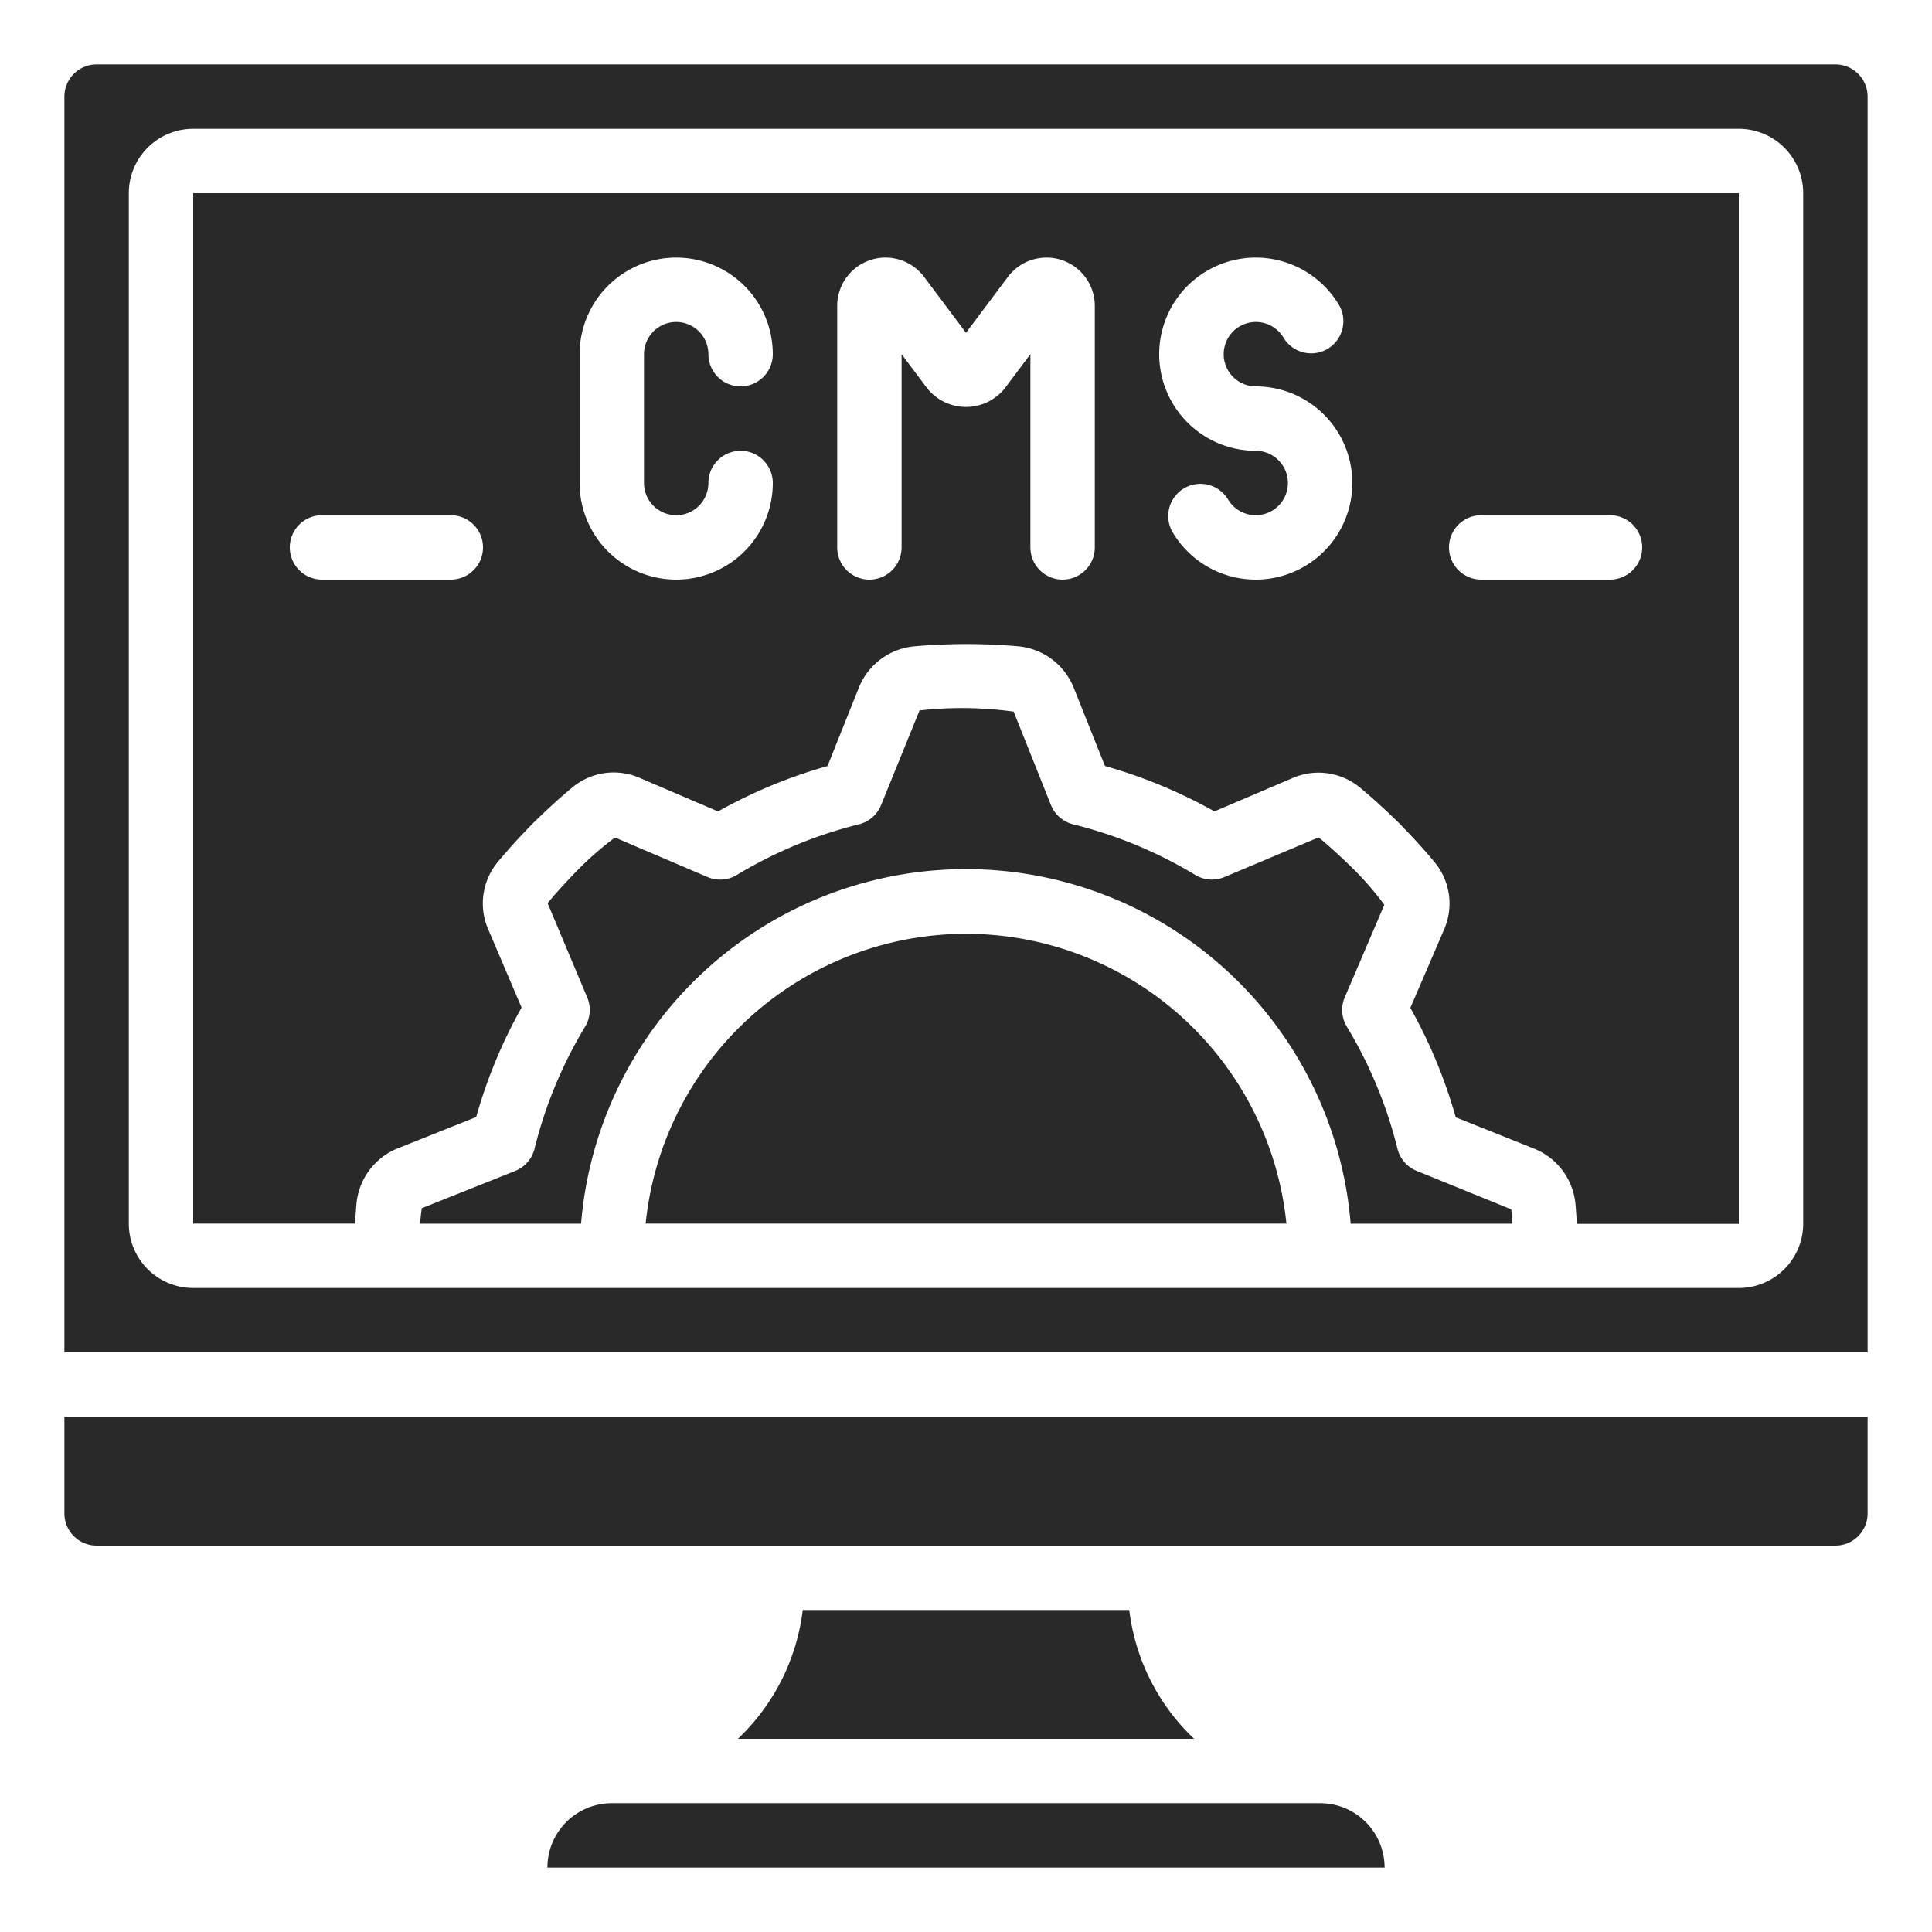 <svg xmlns="http://www.w3.org/2000/svg" width="60" height="60"><defs><clipPath id="a"><path d="M0 0h60v60H0z"/></clipPath></defs><g fill="#282928" clip-path="url(#a)"><path d="M57 2H3a1 1 0 0 0-1 1v39h56V3a1 1 0 0 0-1-1m-1 36a2 2 0 0 1-2 2H6a2 2 0 0 1-2-2V6a2 2 0 0 1 2-2h48a2 2 0 0 1 2 2Z"/><path d="M44 36.364a1 1 0 0 1-.6-.689 13.7 13.7 0 0 0-1.574-3.794 1 1 0 0 1-.063-.909l1.229-2.872a9.7 9.7 0 0 0-.977-1.128c-.333-.325-.69-.658-1.062-.966l-2.923 1.23a1 1 0 0 1-.909-.063 13.7 13.7 0 0 0-3.794-1.573 1 1 0 0 1-.689-.6l-1.158-2.9a11.8 11.8 0 0 0-2.923-.037L27.364 25a1 1 0 0 1-.689.6 13.7 13.7 0 0 0-3.794 1.574 1 1 0 0 1-.909.063L19.1 26.01a10 10 0 0 0-1.128.977c-.325.333-.659.69-.966 1.062l1.229 2.923a1 1 0 0 1-.063.909 13.7 13.7 0 0 0-1.572 3.794 1 1 0 0 1-.6.689l-2.9 1.158c-.027.157-.039.319-.054.481h5a11.99 11.99 0 0 1 23.9 0h5.019c-.01-.15-.017-.3-.031-.444Z"/><path d="M6 38h5.028q.017-.333.045-.644a2.06 2.06 0 0 1 1.281-1.694l2.434-.972a15.6 15.6 0 0 1 1.41-3.4l-1.029-2.411a2.02 2.02 0 0 1 .3-2.122c.3-.361.645-.742 1.083-1.19.463-.453.844-.8 1.217-1.108a2.01 2.01 0 0 1 2.112-.294L22.3 25.2a15.6 15.6 0 0 1 3.4-1.41l.971-2.431a2.06 2.06 0 0 1 1.706-1.285 18.6 18.6 0 0 1 3.273 0 2.06 2.06 0 0 1 1.694 1.281l.972 2.434a15.6 15.6 0 0 1 3.4 1.41l2.411-1.029a2.02 2.02 0 0 1 2.122.3c.361.3.742.645 1.19 1.083.453.463.8.844 1.108 1.217a2.01 2.01 0 0 1 .294 2.112L43.8 31.3a15.6 15.6 0 0 1 1.41 3.4l2.431.971a2.06 2.06 0 0 1 1.285 1.706c.019.2.032.414.044.631H54V6H6Zm40-22h4a1 1 0 0 1 0 2h-4a1 1 0 0 1 0-2m-7-8a3.01 3.01 0 0 1 2.6 1.5 1 1 0 0 1-1.731 1A1 1 0 1 0 39 12a3 3 0 1 1-2.6 4.5 1 1 0 0 1 1.731-1A1 1 0 1 0 39 14a3 3 0 0 1 0-6M26 9.5a1.5 1.5 0 0 1 2.7-.9l1.3 1.735L31.3 8.6a1.5 1.5 0 0 1 2.7.9V17a1 1 0 0 1-2 0v-6l-.8 1.066a1.544 1.544 0 0 1-2.4 0L28 11v6a1 1 0 0 1-2 0ZM18 11a3 3 0 0 1 6 0 1 1 0 0 1-2 0 1 1 0 0 0-2 0v4a1 1 0 0 0 2 0 1 1 0 0 1 2 0 3 3 0 0 1-6 0Zm-8 5h4a1 1 0 0 1 0 2h-4a1 1 0 0 1 0-2"/><path d="M30 29a10.013 10.013 0 0 0-9.949 9h19.9A10.013 10.013 0 0 0 30 29M24.93 50a6.6 6.6 0 0 1-2.014 4h14.168a6.6 6.6 0 0 1-2.014-4ZM41 56H19a2 2 0 0 0-2 2h26a2 2 0 0 0-2-2M2 47a1 1 0 0 0 1 1h54a1 1 0 0 0 1-1v-3H2Z"/></g></svg>